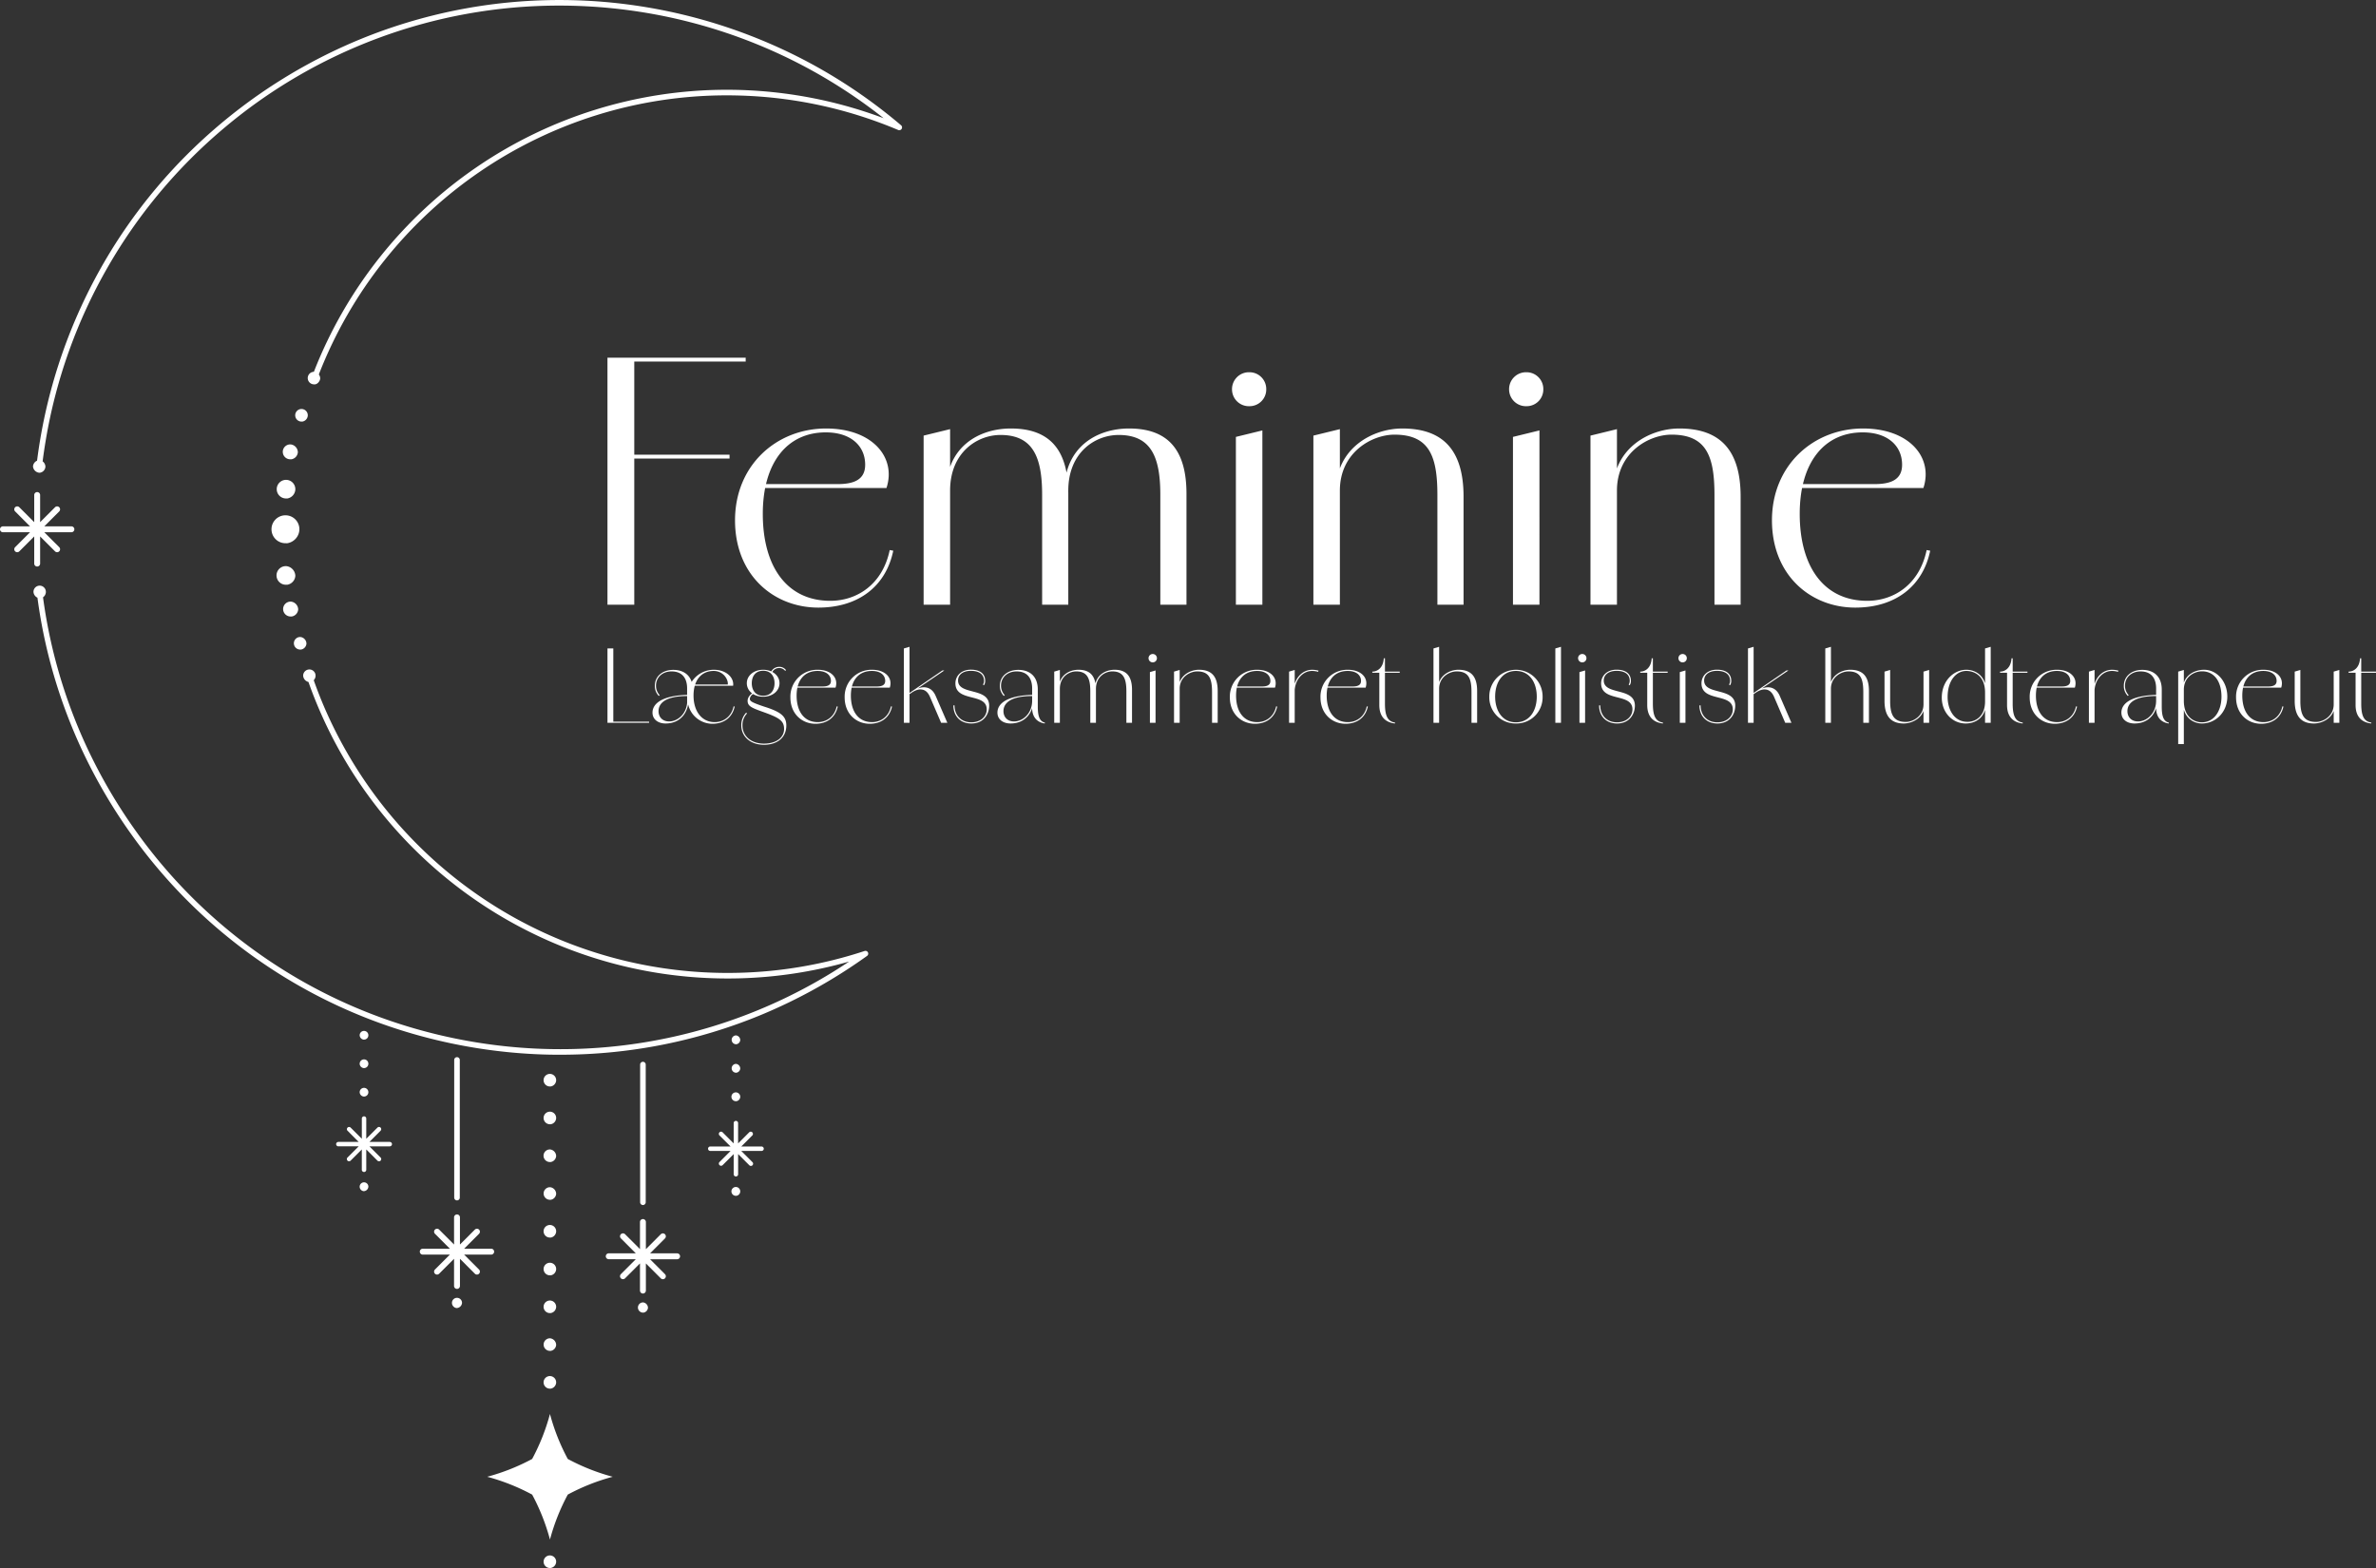 <?xml version="1.0" encoding="UTF-8"?>
<svg xmlns="http://www.w3.org/2000/svg" width="1500" height="990" viewBox="0 0 1500 990">
  <rect x="0" y="0" width="1500" height="990" fill="#333333" stroke="none"/>
  <g id="Logo" transform="translate(-210 -493.001)">
    <g id="Ikon" transform="translate(210 493.001)">
      <path id="Spark_4" data-name="Spark 4" d="M170.019,323.905a2.784,2.784,0,1,1,2.676-2.886c0,.073,0,.144,0,.217a2.867,2.867,0,0,1-2.477,2.681,1.52,1.52,0,0,1-.2-.012m-1.467-13.487V297.569l-7.043,7.047a1.4,1.4,0,0,1-1.975-1.973l7.061-7.065H153.753a1.4,1.4,0,0,1-.129-2.792.949.949,0,0,1,.129,0h12.842l-7.061-7.047a1.4,1.4,0,0,1,1.975-1.976l7.043,7.065V277.978a1.4,1.4,0,0,1,2.791-.129.95.95,0,0,1,0,.129v12.849l7.061-7.065a1.4,1.4,0,0,1,1.972,1.976l-7.043,7.047h12.839a1.4,1.4,0,0,1,.129,2.792.949.949,0,0,1-.129,0H173.33l7.061,7.065a1.395,1.395,0,1,1-1.972,1.973l-7.061-7.047v12.849a1.4,1.4,0,0,1-2.791,0Zm1.467-46.25a2.784,2.784,0,1,1,2.676-2.886c0,.073,0,.144,0,.217a2.867,2.867,0,0,1-2.477,2.681c-.067,0-.132,0-.2-.009Zm0-17.976a2.79,2.79,0,0,1,0-5.579,3,3,0,0,1,2.676,2.9,2.867,2.867,0,0,1-2.477,2.681,1.513,1.513,0,0,1-.2.006Zm0-17.976a2.79,2.79,0,0,1,0-5.579,3,3,0,0,1,2.676,2.9,2.866,2.866,0,0,1-2.477,2.681,1.513,1.513,0,0,1-.2.006Z" transform="translate(294.63 431.095)" fill="#fff"></path>
      <path id="Spark_3" data-name="Spark 3" d="M153.872,386.685a3.23,3.23,0,0,1,0-6.46,3.477,3.477,0,0,1,3.1,3.353,3.321,3.321,0,0,1-2.867,3.107,1.531,1.531,0,0,1-.232,0m-1.94-13.951V355.6l-9.411,9.417a1.868,1.868,0,0,1-2.641-2.643l9.411-9.417H132.168a1.862,1.862,0,0,1,0-3.723h17.124l-9.411-9.42a1.868,1.868,0,0,1,2.641-2.643l9.411,9.417v-17.11a1.862,1.862,0,1,1,3.724,0V346.61l9.411-9.417a1.868,1.868,0,0,1,2.641,2.643l-9.411,9.42h17.124a1.862,1.862,0,0,1,0,3.723H158.3l9.411,9.417a1.868,1.868,0,0,1-2.641,2.643l-9.411-9.417v17.134a1.862,1.862,0,1,1-3.724,0Zm.1-55.746V230.073a1.761,1.761,0,1,1,3.522,0v86.916a1.761,1.761,0,1,1-3.522,0" transform="translate(252.096 442.082)" fill="#fff"></path>
      <path id="Spark_2" data-name="Spark 2" d="M110.609,382.619a3.178,3.178,0,1,1,6.351-.126,3.524,3.524,0,0,1-3.255,3.23,1.47,1.47,0,0,1-.232,0,3.315,3.315,0,0,1-2.864-3.1m1.318-10.865V354.624l-9.411,9.417a1.866,1.866,0,0,1-2.644-2.634l.009-.009,9.411-9.417H92.171a1.859,1.859,0,0,1-1.858-1.862v0a1.859,1.859,0,0,1,1.858-1.859h17.121l-9.411-9.42a1.859,1.859,0,0,1-.018-2.625l.018-.017a1.862,1.862,0,0,1,2.632-.009l.009.009,9.411,9.417V328.479a1.859,1.859,0,1,1,3.718,0v17.134l9.411-9.417a1.858,1.858,0,0,1,2.629-.009l.012.009a1.859,1.859,0,0,1,.018,2.625l-.018.018-9.411,9.42h17.121a1.862,1.862,0,0,1,0,3.723H118.292L127.7,361.4a1.864,1.864,0,0,1,.009,2.634l-.009.009a1.863,1.863,0,0,1-2.635,0l-9.411-9.417v17.131a1.865,1.865,0,0,1-3.73.015v-.015Zm.1-55.764V229.075a1.761,1.761,0,1,1,3.522,0V315.99a1.761,1.761,0,0,1-3.522,0v0Z" transform="translate(174.722 440.149)" fill="#fff"></path>
      <path id="Spark_1" data-name="Spark 1" d="M87.173,320.229a2.748,2.748,0,1,1,5.491-.117,3.041,3.041,0,0,1-2.811,2.789c-.065,0-.129,0-.2,0a2.869,2.869,0,0,1-2.483-2.672m1.347-10.817V296.56l-7.061,7.065a1.385,1.385,0,0,1-1.969,0,1.4,1.4,0,0,1,0-1.976l7.061-7.047H73.712a1.4,1.4,0,0,1-1.4-1.395V293.2a1.4,1.4,0,0,1,1.4-1.395H86.548L79.5,284.741a1.395,1.395,0,0,1,1.96-1.985l.012.012,7.061,7.047v-12.85a1.4,1.4,0,0,1,2.794,0v12.85l7.061-7.047a1.382,1.382,0,0,1,1.957-.012l.015.012a1.387,1.387,0,0,1,.012,1.959l-.012.014-7.043,7.065H106.16a1.4,1.4,0,0,1,0,2.8H93.321l7.043,7.047a1.389,1.389,0,0,1,.006,1.967l-.006.009a1.389,1.389,0,0,1-1.972,0l-7.061-7.065v12.852a1.406,1.406,0,0,1-2.811.018Zm-1.347-48.919a2.746,2.746,0,1,1,2.679,2.666q-.1,0-.2,0a2.868,2.868,0,0,1-2.477-2.666m0-17.976a2.746,2.746,0,1,1,2.679,2.672c-.065,0-.129,0-.2,0a2.866,2.866,0,0,1-2.483-2.675Zm0-17.976a2.746,2.746,0,1,1,2.679,2.669q-.1,0-.2,0a2.869,2.869,0,0,1-2.477-2.672Z" transform="translate(139.897 429.174)" fill="#fff"></path>
      <path id="Small_Star" data-name="Small Star" d="M144.525,542.875a3.967,3.967,0,1,1,3.815-4.111c0,.1,0,.2,0,.294a4.088,4.088,0,0,1-3.522,3.817,2.675,2.675,0,0,1-.293,0m-11.342-46.339a131.357,131.357,0,0,0-28.372-11.255,131.57,131.57,0,0,0,28.372-11.252,131.718,131.718,0,0,0,11.245-28.389,131.715,131.715,0,0,0,11.243,28.389,131.534,131.534,0,0,0,28.375,11.252,131.359,131.359,0,0,0-28.375,11.252,131.56,131.56,0,0,0-11.243,28.389,131.713,131.713,0,0,0-11.245-28.389Zm11.342-66.9a3.97,3.97,0,1,1,3.815-4.116q0,.15,0,.3a4.087,4.087,0,0,1-3.522,3.817,2.4,2.4,0,0,1-.293,0Zm0-23.849a3.967,3.967,0,0,1-.305-7.928c.1,0,.2,0,.305,0a4.284,4.284,0,0,1,3.815,4.129,4.09,4.09,0,0,1-3.522,3.817,2.47,2.47,0,0,1-.293-.021Zm0-23.852a3.967,3.967,0,1,1,3.815-4.111c0,.1,0,.2,0,.294a4.087,4.087,0,0,1-3.522,3.817,2.354,2.354,0,0,1-.293,0m0-23.849a3.967,3.967,0,1,1,3.815-4.111c.006.106,0,.208,0,.314a4.09,4.09,0,0,1-3.522,3.817,2.42,2.42,0,0,1-.293-.021m0-23.843a3.97,3.97,0,1,1,3.815-4.117,2.9,2.9,0,0,1,0,.32,4.09,4.09,0,0,1-3.522,3.817,2.47,2.47,0,0,1-.293-.021m0-23.849a3.967,3.967,0,0,1-.305-7.928c.1,0,.2,0,.305,0a4.284,4.284,0,0,1,3.815,4.129,4.09,4.09,0,0,1-3.522,3.817,2.47,2.47,0,0,1-.293-.021Zm0-23.843a3.97,3.97,0,0,1-.431-7.928,3.532,3.532,0,0,1,.431,0,4.287,4.287,0,0,1,3.815,4.128,4.09,4.09,0,0,1-3.522,3.817,2.412,2.412,0,0,1-.293-.015Zm0-23.849a3.967,3.967,0,1,1,3.815-4.111c.006.106,0,.208,0,.314a4.09,4.09,0,0,1-3.522,3.817,2.47,2.47,0,0,1-.293-.02m0-23.849a3.97,3.97,0,1,1,3.815-4.117q0,.15,0,.3a4.087,4.087,0,0,1-3.522,3.817,2.453,2.453,0,0,1-.293,0Z" transform="translate(202.771 447.12)" fill="#fff"></path>
      <path id="Moon" d="M-5934.379,180.922c-4.217,0-8.646-.112-13.543-.342a336.049,336.049,0,0,1-70.906-11.045,330.38,330.38,0,0,1-103.537-48.012,330.628,330.628,0,0,1-81.129-80.3A336.176,336.176,0,0,1-6236.91-17.35,331.992,331.992,0,0,1-6257.379-79.5c-2.053-9.23-3.73-18.7-4.986-28.136a4.358,4.358,0,0,1-2.5-3.607,3.927,3.927,0,0,1,3.84-3.992h.082a3.929,3.929,0,0,1,3.9,3.842c.006.107,0,.226,0,.327a4.321,4.321,0,0,1-1.795,3.2c1.246,9.292,2.9,18.578,4.908,27.6a328.818,328.818,0,0,0,20.248,61.5,332.743,332.743,0,0,0,33.07,57.948,327.017,327.017,0,0,0,80.262,79.45,326.866,326.866,0,0,0,102.441,47.5,331.887,331.887,0,0,0,70.166,10.928c5.135.239,10.34.361,15.473.361h.2a327.243,327.243,0,0,0,95.172-14.134,327.3,327.3,0,0,0,86.965-41.183,279.686,279.686,0,0,1-69.508,10.6c-2.35.058-4.752.088-7.139.088a280.431,280.431,0,0,1-80.627-11.829,280.782,280.782,0,0,1-72.48-33.625,280.873,280.873,0,0,1-60.1-52.667,280.805,280.805,0,0,1-43.488-68.954c-2.916-6.576-5.609-13.351-8-20.138a4.38,4.38,0,0,1-3.334-3.9,3.879,3.879,0,0,1,1.092-2.789,3.876,3.876,0,0,1,2.738-1.2h.082a3.889,3.889,0,0,1,3.916,3.833c0,.112,0,.22-.006.332a4.228,4.228,0,0,1-1.143,2.621c2.355,6.672,5,13.34,7.871,19.816a280.112,280.112,0,0,0,27.811,48.743,277.341,277.341,0,0,0,44.574,48.938,277.4,277.4,0,0,0,54.1,36.542,277.2,277.2,0,0,0,61.146,22.865,277.05,277.05,0,0,0,65.7,7.907h.15c2.221,0,4.59-.031,7.045-.093a275.291,275.291,0,0,0,79.35-13.754,1.735,1.735,0,0,1,.551-.088,1.743,1.743,0,0,1,1.246.518,1.74,1.74,0,0,1,.51,1.244,1.767,1.767,0,0,1-.727,1.425h-.035l-.273.2-.088.067-.012.009c-.113.085-.232.175-.359.265a334.841,334.841,0,0,1-66.15,36.708,331.768,331.768,0,0,1-62.043,18.794,331.851,331.851,0,0,1-64.51,6.346h-.186Q-5933.318,180.922-5934.379,180.922ZM-6096.057-74.863h0c-.092,0-.184-.015-.281-.029h0l-.01.01-.152,0a3.961,3.961,0,0,1-3.965-3.814,3.941,3.941,0,0,1,1.053-2.846,3.938,3.938,0,0,1,2.758-1.269c.053,0,.1,0,.154,0s.1,0,.152,0a4.293,4.293,0,0,1,3.816,4.125A4.1,4.1,0,0,1-6096.057-74.863Zm-5.863-20.89h0q-.161-.007-.322-.029h0l-.012.01c-.1.006-.205.01-.311.01a4.709,4.709,0,0,1-4.684-4.388,4.676,4.676,0,0,1,1.154-3.4,4.659,4.659,0,0,1,3.219-1.593c.1-.007.209-.011.313-.011s.209,0,.313.011a5.084,5.084,0,0,1,4.5,4.88A4.835,4.835,0,0,1-6101.92-95.752Zm-2.854-20.049h0a2.878,2.878,0,0,1-.406-.034h0l-.01.01c-.131.008-.26.012-.383.012a5.875,5.875,0,0,1-5.846-5.5,5.842,5.842,0,0,1,1.451-4.255,5.833,5.833,0,0,1,4.033-1.978c.125-.007.25-.011.373-.011s.25,0,.373.011a6.363,6.363,0,0,1,5.637,6.106A6.057,6.057,0,0,1-6104.773-115.8Zm-157.758-11.509a1.864,1.864,0,0,1-1.859-1.864v-17.131l-9.41,9.415a1.865,1.865,0,0,1-1.322.549,1.858,1.858,0,0,1-1.322-.549,1.876,1.876,0,0,1,0-2.641l9.41-9.419h-17.119a1.846,1.846,0,0,1-1.312-.559,1.854,1.854,0,0,1-.533-1.32,1.873,1.873,0,0,1,1.846-1.845h17.119l-9.41-9.42a1.871,1.871,0,0,1,0-2.64,1.858,1.858,0,0,1,1.322-.549,1.865,1.865,0,0,1,1.322.549l9.41,9.415v-17.131a1.861,1.861,0,0,1,1.859-1.859,1.865,1.865,0,0,1,1.865,1.859v17.131l9.41-9.415a1.849,1.849,0,0,1,1.318-.549,1.862,1.862,0,0,1,1.322.549,1.871,1.871,0,0,1,0,2.64l-9.412,9.42h17.125a1.869,1.869,0,0,1,1.844,1.879,1.87,1.87,0,0,1-1.844,1.845h-17.119l9.41,9.419a1.872,1.872,0,0,1,0,2.641,1.856,1.856,0,0,1-1.324.549,1.851,1.851,0,0,1-1.32-.549l-9.41-9.415v17.131A1.868,1.868,0,0,1-6262.531-127.311Zm157.707-14.681h0c-.205,0-.41-.02-.609-.043l-.014,0c-.117,0-.234.007-.35.007a8.78,8.78,0,0,1-8.795-8.465,8.754,8.754,0,0,1,2.336-6.322,8.738,8.738,0,0,1,6.115-2.824c.117,0,.234-.007.35-.007a8.78,8.78,0,0,1,8.795,8.465c.008.238.008.479,0,.717A9.073,9.073,0,0,1-6104.824-141.992Zm.051-28.263h0a3.617,3.617,0,0,1-.406-.049l-.014.024q-.117,0-.234,0a5.852,5.852,0,0,1-5.861-5.641,5.832,5.832,0,0,1,1.559-4.217,5.827,5.827,0,0,1,4.078-1.884c.078,0,.154,0,.234,0a5.851,5.851,0,0,1,5.859,5.642c.006.16.006.323,0,.483A6.038,6.038,0,0,1-6104.773-170.255Zm-156.391-16.271h0a4.351,4.351,0,0,1-4-3.979,4.229,4.229,0,0,1,2.557-3.616c.557-4.375,1.2-8.734,1.912-12.953A334.242,334.242,0,0,1-6244.1-269a334.4,334.4,0,0,1,28.137-57.6,332.154,332.154,0,0,1,39.621-52.077,336.385,336.385,0,0,1,54.068-46.839,336.313,336.313,0,0,1,62.764-34.321,331.7,331.7,0,0,1,62.025-18.8,331.529,331.529,0,0,1,64.5-6.351h.186c5.227,0,10.5.124,15.656.366a334.5,334.5,0,0,1,71.4,11.177,334.776,334.776,0,0,1,67.328,26.272,331.805,331.805,0,0,1,61.275,41.276,1.761,1.761,0,0,1,.355,2.265,1.741,1.741,0,0,1-1.5.84,1.751,1.751,0,0,1-.682-.138,277.323,277.323,0,0,0-95.039-21.558c-4.408-.2-8.8-.308-13.049-.308h-.07a275.888,275.888,0,0,0-82.51,12.593,276.249,276.249,0,0,0-73.512,35.673,276.336,276.336,0,0,0-59.9,55.6,276.293,276.293,0,0,0-41.672,72.362,4.1,4.1,0,0,1,.865,2.445c-.027,1.681-1.7,3.814-3.533,3.814a2.371,2.371,0,0,1-.283-.017h-.09a3.988,3.988,0,0,1-3.961-3.876,3.976,3.976,0,0,1,3.879-4.051,279.819,279.819,0,0,1,42.244-73.129,279.926,279.926,0,0,1,60.645-56.176,279.8,279.8,0,0,1,74.377-36.04,279.411,279.411,0,0,1,83.453-12.721h.07c4.34,0,8.783.1,13.209.312a282.631,282.631,0,0,1,59.732,9.3c8.857,2.387,17.59,5.189,25.953,8.327a329.194,329.194,0,0,0-56.443-36,329.082,329.082,0,0,0-62.562-23.8,332,332,0,0,0-70.137-10.923c-5.107-.243-10.32-.366-15.492-.366A327.543,327.543,0,0,0-6047.57-460.8a328.321,328.321,0,0,0-97.773,57.335,328.492,328.492,0,0,0-72.6,87.071A328.032,328.032,0,0,0-6257.2-206.509c-.719,4.283-1.354,8.588-1.885,12.8a4.369,4.369,0,0,1,1.758,3.368,4.092,4.092,0,0,1-3.52,3.816,2.9,2.9,0,0,1-.293-.019l-.023.02ZM-6102.141-195h0c-.1-.01-.209-.024-.312-.039l-.018.015q-.161.011-.322.011a4.7,4.7,0,0,1-4.67-4.389,4.643,4.643,0,0,1,1.15-3.4,4.674,4.674,0,0,1,3.221-1.6c.1-.007.207-.011.309-.011s.209,0,.313.011a5.094,5.094,0,0,1,4.508,4.881A4.846,4.846,0,0,1-6102.141-195Zm6.924-23.808h0c-.094-.01-.186-.024-.273-.039l-.02.02c-.051,0-.1,0-.152,0a3.956,3.956,0,0,1-3.961-3.82,3.944,3.944,0,0,1,1.055-2.85,3.941,3.941,0,0,1,2.762-1.269l.145,0a3.959,3.959,0,0,1,3.969,3.819c0,.108,0,.214,0,.317A4.1,4.1,0,0,1-6095.217-218.808Z" transform="translate(6286 484.999)" fill="#fff"></path>
    </g>
    <g id="Txt" transform="translate(593.504 718.843)">
      <path id="Slogan" d="M1.6,32.369H27.876v-.737H1.6Zm0,0H5.284V-14.575H1.6Zm66.243.614c7.367,0,12.586-4.055,14.059-10.876l-.675-.123c-1.412,6.575-6.446,9.954-11.91,9.954-8.227,0-13.384-6.882-13.384-16.774,0-10.261,5.4-15.546,12.708-15.546,6.323,0,9.393,5.714,8.9,8.6H55.319v.737h25.6C81.6,3.981,76.745-1.119,68.764-1.119,59.8-1.119,52,5.947,52,16.331S59.862,32.983,67.843,32.983ZM51.881,20.755h3.561v-9.34c0-8.664-5.4-12.473-12.34-12.473C35.857-1,31.5,3.428,31.5,8.9a8.853,8.853,0,0,0,2.517,6.513l.553-.492A8.627,8.627,0,0,1,32.235,8.9C32.235,3.674,36.348-.2,42.3-.074c7.183.123,9.577,5.1,9.577,10.753ZM38.252,32.8c10.13,0,14.427-7.926,14.427-14.317h-.737c0,7.681-5.648,13.026-11.419,13.026-4.175,0-6.692-2.765-6.692-6.513,0-4.608,3.868-9.524,18.111-9.524v-.737c-17.19.553-21.917,6.206-21.917,11.183C30.025,30.279,33.647,32.8,38.252,32.8ZM100.32,46.255c8.779,0,14.182-4.793,14.182-12.166,0-5.653-3.131-8.541-13.936-11.92-8.411-2.826-9.086-3.564-9.086-5.038a4.019,4.019,0,0,1,2.763-3.2l-.614-.553c-1.842.922-3.561,3.011-3.561,5.038,0,3.5,2.456,4.485,10.375,7.312,9.946,3.564,12.647,5.53,12.647,10.569,0,5.161-4.6,9.217-12.77,9.217Zm0,0v-.737c-8.472-.061-13.506-5.1-13.506-11.552a10.662,10.662,0,0,1,2.885-7.5l-.553-.492a11.483,11.483,0,0,0-3.07,7.988C86.077,40.725,91.418,46.194,100.32,46.255ZM99.89,15.9c5.955,0,10.314-3.687,10.314-8.541,0-4.793-4.42-8.479-10.314-8.479S89.576,2.568,89.576,7.36C89.576,12.215,93.935,15.9,99.89,15.9Zm0-.614c-4.789,0-7.183-3.441-7.183-7.926C92.707,2.936,95.1-.5,99.89-.5s7.183,3.441,7.183,7.865C107.073,11.846,104.679,15.287,99.89,15.287Zm5.341-14.132a5.019,5.019,0,0,1,4.789-3.379,4.712,4.712,0,0,1,3.745,1.782l.553-.43a5.119,5.119,0,0,0-4.3-2.089,5.857,5.857,0,0,0-5.4,3.625ZM132.92,32.983c7.367,0,12.586-4.055,14.059-10.876l-.675-.123c-1.412,6.575-6.446,9.954-11.91,9.954-8.779,0-13.384-6.882-13.384-16.774,0-10.261,5.4-15.546,13.261-15.546,5.4,0,8.411,2.642,8.411,6.329,0,3.011-2.763,3.5-5.587,3.5H120.4v.737h25.171c2.026-6.206-2.824-11.306-11.174-11.306a16.95,16.95,0,0,0-17.313,17.45C117.08,26.716,124.386,32.983,132.92,32.983Zm34.257,0c7.367,0,12.586-4.055,14.059-10.876l-.675-.123c-1.412,6.575-6.446,9.954-11.91,9.954-8.779,0-13.384-6.882-13.384-16.774,0-10.261,5.4-15.546,13.261-15.546,5.4,0,8.411,2.642,8.411,6.329,0,3.011-2.763,3.5-5.587,3.5h-16.7v.737h25.171C181.85,3.981,177-1.119,168.65-1.119a16.95,16.95,0,0,0-17.313,17.45C151.338,26.716,158.643,32.983,167.177,32.983Zm45.062-.614h3.929L208.8,15.41c-1.9-4.424-4.973-5.469-7.49-5.469-3.745,0-8.165,2.642-11.542,5.591l.246.307c2.149-1.475,5.771-4.547,9.025-4.547,2.272,0,4.543.922,6.2,4.793ZM188.972,16.516l25.294-17.2h-1.228l-23.514,16.1Zm-.246,15.853h3.561V-15.62l-3.561,1.045Zm42.607.43c7.8,0,11.235-5.9,11.235-11.244,0-11.859-19.646-6.39-19.646-15.914,0-3.379,2.763-6.083,8.1-6.083,5.832,0,8.288,2.7,8.288,6.267h.737c0-3.994-2.763-7-9.025-7-6.323,0-9.761,4.117-9.761,8.6,0,12.1,19.769,5.837,19.769,16.467,0,4.178-3.5,8.172-9.761,8.172-6.569,0-10.56-4.608-10.56-10.691h-.737C219.975,28.006,224.273,32.8,231.333,32.8Zm7.981-26.974a4.524,4.524,0,0,1-.675,2.458l.675.369a5.015,5.015,0,0,0,.737-2.826ZM277.685,32.8l.061-.553c-3.254-.737-4.482-3.871-4.482-10.077V11.416c0-8.664-5.4-12.473-12.34-12.473-7.244.061-11.6,4.486-11.6,9.954a8.853,8.853,0,0,0,2.517,6.513l.553-.492A8.627,8.627,0,0,1,250.058,8.9c0-5.223,4.113-9.094,10.068-8.971,7.183.123,9.577,5.1,9.577,10.753v12.35C269.7,29.173,273.264,32.184,277.685,32.8Zm-21.672,0c10.13,0,14.427-7.926,14.427-14.317H269.7c0,7.681-5.648,13.026-11.419,13.026-4.175,0-6.692-2.765-6.692-6.513,0-4.608,3.868-9.524,18.111-9.524v-.737c-17.19.553-21.917,6.206-21.917,11.183C247.786,30.279,251.408,32.8,256.013,32.8Zm27.627-.43H287.2V-1L283.64.048Zm22.777,0h3.561V11.6c0-8.3-3.254-12.719-10.989-12.719-6.139,0-12.524,3.748-12.524,12.1l.737-.061c0-7.435,5.525-11,10.375-11,7.183,0,8.841,4.854,8.841,12.535Zm22.777,0h3.561V11.6c0-8.3-3.254-12.719-10.989-12.719-6.139,0-12.524,3.748-12.524,12.1l.737-.061c0-7.435,5.525-11,10.375-11,7.183,0,8.841,4.854,8.841,12.535Zm14.857,0h3.561V-.689L344.05.356Zm1.78-38.157a2.621,2.621,0,0,0,2.64-2.642,2.621,2.621,0,0,0-2.64-2.642,2.621,2.621,0,0,0-2.64,2.642A2.621,2.621,0,0,0,345.831-5.789Zm13.445,38.157h3.561V-1L359.276.048Zm24,0h3.561V12.276c0-8.91-3.561-13.4-11.849-13.4-5.587,0-12.893,3.748-12.893,12.1l.737-.061c0-7.435,6.446-11,11.112-11,7.8,0,9.332,4.916,9.332,13.211Zm27.074.614c7.367,0,12.586-4.055,14.059-10.876l-.675-.123c-1.412,6.575-6.446,9.954-11.91,9.954-8.779,0-13.384-6.882-13.384-16.774,0-10.261,5.4-15.546,13.261-15.546,5.4,0,8.411,2.642,8.411,6.329,0,3.011-2.763,3.5-5.587,3.5h-16.7v.737H423c2.026-6.206-2.824-11.306-11.174-11.306a16.95,16.95,0,0,0-17.313,17.45C394.516,26.716,401.821,32.983,410.355,32.983Zm21.549-.614h3.561V-1L431.9.048Zm3.5-19.724c.184-7.742,5.28-13.026,10.989-13.026a14.669,14.669,0,0,1,3.868.553l.246-.737a16.047,16.047,0,0,0-3.991-.553c-5.955,0-11.3,4.854-11.91,13.456Zm32.17,20.338c7.367,0,12.586-4.055,14.059-10.876l-.675-.123c-1.412,6.575-6.446,9.954-11.91,9.954-8.779,0-13.384-6.882-13.384-16.774,0-10.261,5.4-15.546,13.261-15.546,5.4,0,8.411,2.642,8.411,6.329,0,3.011-2.763,3.5-5.587,3.5h-16.7v.737H480.22c2.026-6.206-2.824-11.306-11.174-11.306a16.95,16.95,0,0,0-17.313,17.45C451.734,26.716,459.04,32.983,467.573,32.983Zm31.188-.184.061-.553c-4.482-.737-6.385-3.871-6.385-11.92V.786h9.332V.048h-9.332V-8.369H491.7c-.368,6.083-4.052,8.418-7.244,8.418V.786h4.42v20.4C488.877,28.866,493.113,32.184,498.761,32.8Zm24.312-.43h3.561V-15.62l-3.561,1.045Zm24,0h3.561V12.276c0-8.91-3.561-13.4-11.849-13.4-5.587,0-12.893,3.748-12.893,12.1l.737-.061c0-7.435,6.446-11,11.112-11,7.8,0,9.332,4.916,9.332,13.211Zm28.057.43A16.5,16.5,0,0,0,591.956,15.84a16.822,16.822,0,1,0-33.643,0A16.5,16.5,0,0,0,575.134,32.8Zm0-.737C566.477,32.061,562,24.688,562,15.84S566.477-.382,575.134-.382s13.138,7.373,13.138,16.221S583.79,32.061,575.134,32.061ZM600,32.369h3.561V-15.62L600-14.575Zm15.225,0h3.561V-.689L615.224.356ZM617-5.789a2.621,2.621,0,0,0,2.64-2.642A2.621,2.621,0,0,0,617-11.073a2.621,2.621,0,0,0-2.64,2.642A2.621,2.621,0,0,0,617-5.789ZM638.983,32.8c7.8,0,11.235-5.9,11.235-11.244,0-11.859-19.646-6.39-19.646-15.914,0-3.379,2.763-6.083,8.1-6.083,5.832,0,8.288,2.7,8.288,6.267h.737c0-3.994-2.763-7-9.025-7-6.323,0-9.761,4.117-9.761,8.6,0,12.1,19.769,5.837,19.769,16.467,0,4.178-3.5,8.172-9.762,8.172-6.569,0-10.56-4.608-10.56-10.691h-.737C627.625,28.006,631.922,32.8,638.983,32.8Zm7.981-26.974a4.525,4.525,0,0,1-.675,2.458l.675.369a5.015,5.015,0,0,0,.737-2.826ZM667.9,32.8l.061-.553c-4.482-.737-6.385-3.871-6.385-11.92V.786h9.332V.048h-9.332V-8.369h-.737c-.368,6.083-4.052,8.418-7.244,8.418V.786h4.42v20.4C658.015,28.866,662.251,32.184,667.9,32.8Zm10.682-.43h3.561V-.689L678.581.356Zm1.78-38.157A2.621,2.621,0,0,0,683-8.431a2.621,2.621,0,0,0-2.64-2.642,2.621,2.621,0,0,0-2.64,2.642A2.621,2.621,0,0,0,680.362-5.789ZM702.34,32.8c7.8,0,11.235-5.9,11.235-11.244,0-11.859-19.646-6.39-19.646-15.914,0-3.379,2.763-6.083,8.1-6.083,5.832,0,8.288,2.7,8.288,6.267h.737c0-3.994-2.763-7-9.025-7-6.323,0-9.761,4.117-9.761,8.6,0,12.1,19.768,5.837,19.768,16.467,0,4.178-3.5,8.172-9.761,8.172-6.569,0-10.56-4.608-10.56-10.691h-.737C690.983,28.006,695.28,32.8,702.34,32.8Zm7.981-26.974a4.524,4.524,0,0,1-.675,2.458l.675.369a5.015,5.015,0,0,0,.737-2.826Zm34.81,26.544h3.929L741.693,15.41c-1.9-4.424-4.973-5.469-7.49-5.469-3.745,0-8.165,2.642-11.542,5.591l.246.307c2.149-1.475,5.771-4.547,9.025-4.547,2.272,0,4.543.922,6.2,4.793ZM721.863,16.516l25.294-17.2h-1.228l-23.513,16.1Zm-.246,15.853h3.561V-15.62l-3.561,1.045Zm48.807,0h3.561V-15.62l-3.561,1.045Zm24,0h3.561V12.276c0-8.91-3.561-13.4-11.849-13.4-5.587,0-12.893,3.748-12.893,12.1l.737-.061c0-7.435,6.446-11,11.112-11,7.8,0,9.332,4.916,9.332,13.211Zm25.54.43c5.464,0,13.2-3.748,13.2-12.1l-.737.061c0,7.435-6.692,11.06-11.112,11.06-7.735,0-9.946-4.485-9.946-13.272V-1L807.814.048V18.543C807.814,28.559,812.234,32.8,819.969,32.8Zm12.463-.43h3.561V-1L832.432.048Zm38.862,0h3.561V-15.62l-3.561,1.045Zm-12.217.43c6.262,0,12.954-3.748,12.954-13.948l-.737.061c0,9.032-5.587,12.719-10.805,12.842-8.779.184-12.831-7.865-12.831-15.668,0-10.446,5.464-16.467,11.787-16.467,5.157,0,11.849,3.134,11.849,13.579h.8c0-10.753-7-14.317-12.647-14.317-7.8,0-15.471,6.82-15.471,17.573C843.974,25.978,850.727,32.8,859.077,32.8Zm35.976,0,.061-.553c-4.482-.737-6.385-3.871-6.385-11.92V.786h9.332V.048H888.73V-8.369h-.737c-.368,6.083-4.052,8.418-7.244,8.418V.786h4.42v20.4C885.169,28.866,889.4,32.184,895.053,32.8Zm20.26.184c7.367,0,12.586-4.055,14.059-10.876l-.675-.123c-1.412,6.575-6.446,9.954-11.91,9.954-8.779,0-13.384-6.882-13.384-16.774,0-10.261,5.4-15.546,13.261-15.546,5.4,0,8.411,2.642,8.411,6.329,0,3.011-2.763,3.5-5.587,3.5h-16.7v.737H927.96c2.026-6.206-2.824-11.306-11.174-11.306a16.95,16.95,0,0,0-17.313,17.45C899.473,26.716,906.779,32.983,915.313,32.983Zm21.549-.614h3.561V-1L936.862.048Zm3.5-19.724C940.545,4.9,945.641-.382,951.35-.382a14.668,14.668,0,0,1,3.868.553l.246-.737a16.046,16.046,0,0,0-3.991-.553c-5.955,0-11.3,4.854-11.91,13.456Zm46.9,20.154.061-.553c-3.254-.737-4.482-3.871-4.482-10.077V11.416c0-8.664-5.4-12.473-12.34-12.473C963.261-1,958.9,3.428,958.9,8.9a8.853,8.853,0,0,0,2.517,6.513l.552-.492A8.627,8.627,0,0,1,959.638,8.9c0-5.223,4.113-9.094,10.068-8.971,7.183.123,9.577,5.1,9.577,10.753v12.35C979.284,29.173,982.845,32.184,987.265,32.8Zm-21.672,0c10.13,0,14.427-7.926,14.427-14.317h-.737c0,7.681-5.648,13.026-11.419,13.026-4.175,0-6.692-2.765-6.692-6.513,0-4.608,3.868-9.524,18.111-9.524v-.737c-17.19.553-21.917,6.206-21.917,11.183C957.367,30.279,960.989,32.8,965.594,32.8ZM993.22,45.825h3.561V-1L993.22.048ZM1008.139,32.8c8.9,0,16.085-7.312,16.085-16.959,0-9.585-6.569-16.959-14.673-16.959-6.262,0-13.506,3.748-13.506,12.719l.737-.061c0-8.234,6.508-11.675,11.481-11.675,8.227,0,12.279,7.128,12.279,15.976s-4.482,16.221-12.4,16.221c-4.666,0-11.358-3.134-11.358-13.579h-.8C995.983,29.235,1002.982,32.8,1008.139,32.8Zm37.45.184c7.367,0,12.586-4.055,14.059-10.876l-.675-.123c-1.412,6.575-6.446,9.954-11.91,9.954-8.779,0-13.384-6.882-13.384-16.774,0-10.261,5.4-15.546,13.261-15.546,5.4,0,8.411,2.642,8.411,6.329,0,3.011-2.763,3.5-5.587,3.5h-16.7v.737h25.171c2.026-6.206-2.824-11.306-11.174-11.306a16.95,16.95,0,0,0-17.313,17.45C1029.75,26.716,1037.055,32.983,1045.589,32.983Zm33.337-.184c5.464,0,13.2-3.748,13.2-12.1l-.737.061c0,7.435-6.692,11.06-11.112,11.06-7.736,0-9.946-4.485-9.946-13.272V-1L1066.77.048V18.543C1066.77,28.559,1071.19,32.8,1078.925,32.8Zm12.463-.43h3.561V-1L1091.388.048Zm23.7.43.062-.553c-4.482-.737-6.385-3.871-6.385-11.92V.786h9.332V.048h-9.332V-8.369h-.737c-.368,6.083-4.052,8.418-7.244,8.418V.786h4.42v20.4C1105.2,28.866,1109.438,32.184,1115.086,32.8Z" transform="translate(-1.598 198.152)" fill="#fff"></path>
      <path id="Feminine" d="M4.95,105.521H21.871V-50.424H4.95ZM9.639,13.26H82.013V10.811H9.639Zm0-61.235H92.206v-2.449H9.639ZM138.077,107.358c25.076,0,42.609-13.268,47.3-35.924l-2.243-.408c-4.485,21.636-20.591,32.046-37.512,32.046-27.115,0-42.609-21.228-42.609-54.907,0-32.454,15.494-51.437,39.755-51.437,16.106,0,24.872,8.777,24.872,20.412,0,10-7.951,12.247-17.533,12.247H98.526v2.449h82.567c6.32-19.187-8.766-37.557-38.124-37.557-31.4,0-57.491,23.269-57.491,57.969S109.943,107.358,138.077,107.358Zm66.462-1.837h16.717V-5.314L204.539-1.232Zm74.82,0h16.513V35.509c0-28.372-12.232-41.232-36.289-41.232-20.183,0-40.774,11.635-40.774,39.394l2.446-.2c0-24.086,17.125-35.108,31.8-35.108,20.591,0,26.3,14.084,26.3,37.761Zm74.616,0h16.513V35.509c0-28.372-12.232-41.232-36.289-41.232-20.183,0-40.774,11.635-40.774,39.394l2.446-.2c0-24.086,16.921-35.108,31.8-35.108,20.591,0,26.3,14.084,26.3,37.761Zm47.706,0H418.4V-4.5L401.681-.416Zm8.563-125.327a10.535,10.535,0,0,0,10.6-10.614,10.582,10.582,0,0,0-10.6-10.818,10.675,10.675,0,0,0-11.009,10.818A10.633,10.633,0,0,0,410.243-19.807Zm40.366,125.327h16.717V-5.314L450.609-1.232Zm78.286,0h16.513V37.346c0-30.005-13.455-43.068-38.735-43.068-18.756,0-41.793,12.451-41.793,39.394l2.446-.2c0-24.086,20.183-35.312,34.454-35.312,22.222,0,27.115,13.88,27.115,38.17Zm47.706,0h16.717V-4.5L576.6-.416Zm8.563-125.327a10.535,10.535,0,0,0,10.6-10.614,10.582,10.582,0,0,0-10.6-10.818,10.675,10.675,0,0,0-11.009,10.818A10.633,10.633,0,0,0,585.164-19.807ZM625.53,105.521h16.717V-5.314L625.53-1.232Zm78.286,0h16.513V37.346c0-30.005-13.455-43.068-38.735-43.068-18.756,0-41.793,12.451-41.793,39.394l2.446-.2c0-24.086,20.183-35.312,34.454-35.312,22.222,0,27.115,13.88,27.115,38.17Zm88.887,1.837c25.076,0,42.609-13.268,47.3-35.924l-2.243-.408c-4.485,21.636-20.591,32.046-37.512,32.046-27.115,0-42.609-21.228-42.609-54.907,0-32.454,15.494-51.437,39.755-51.437,16.106,0,24.872,8.777,24.872,20.412,0,10-7.951,12.247-17.533,12.247H753.152v2.449H835.72c6.32-19.187-8.766-37.557-38.124-37.557-31.4,0-57.491,23.269-57.491,57.969S764.569,107.358,792.7,107.358Z" transform="translate(-4.95 50.424)" fill="#fff"></path>
    </g>
  </g>
</svg>
